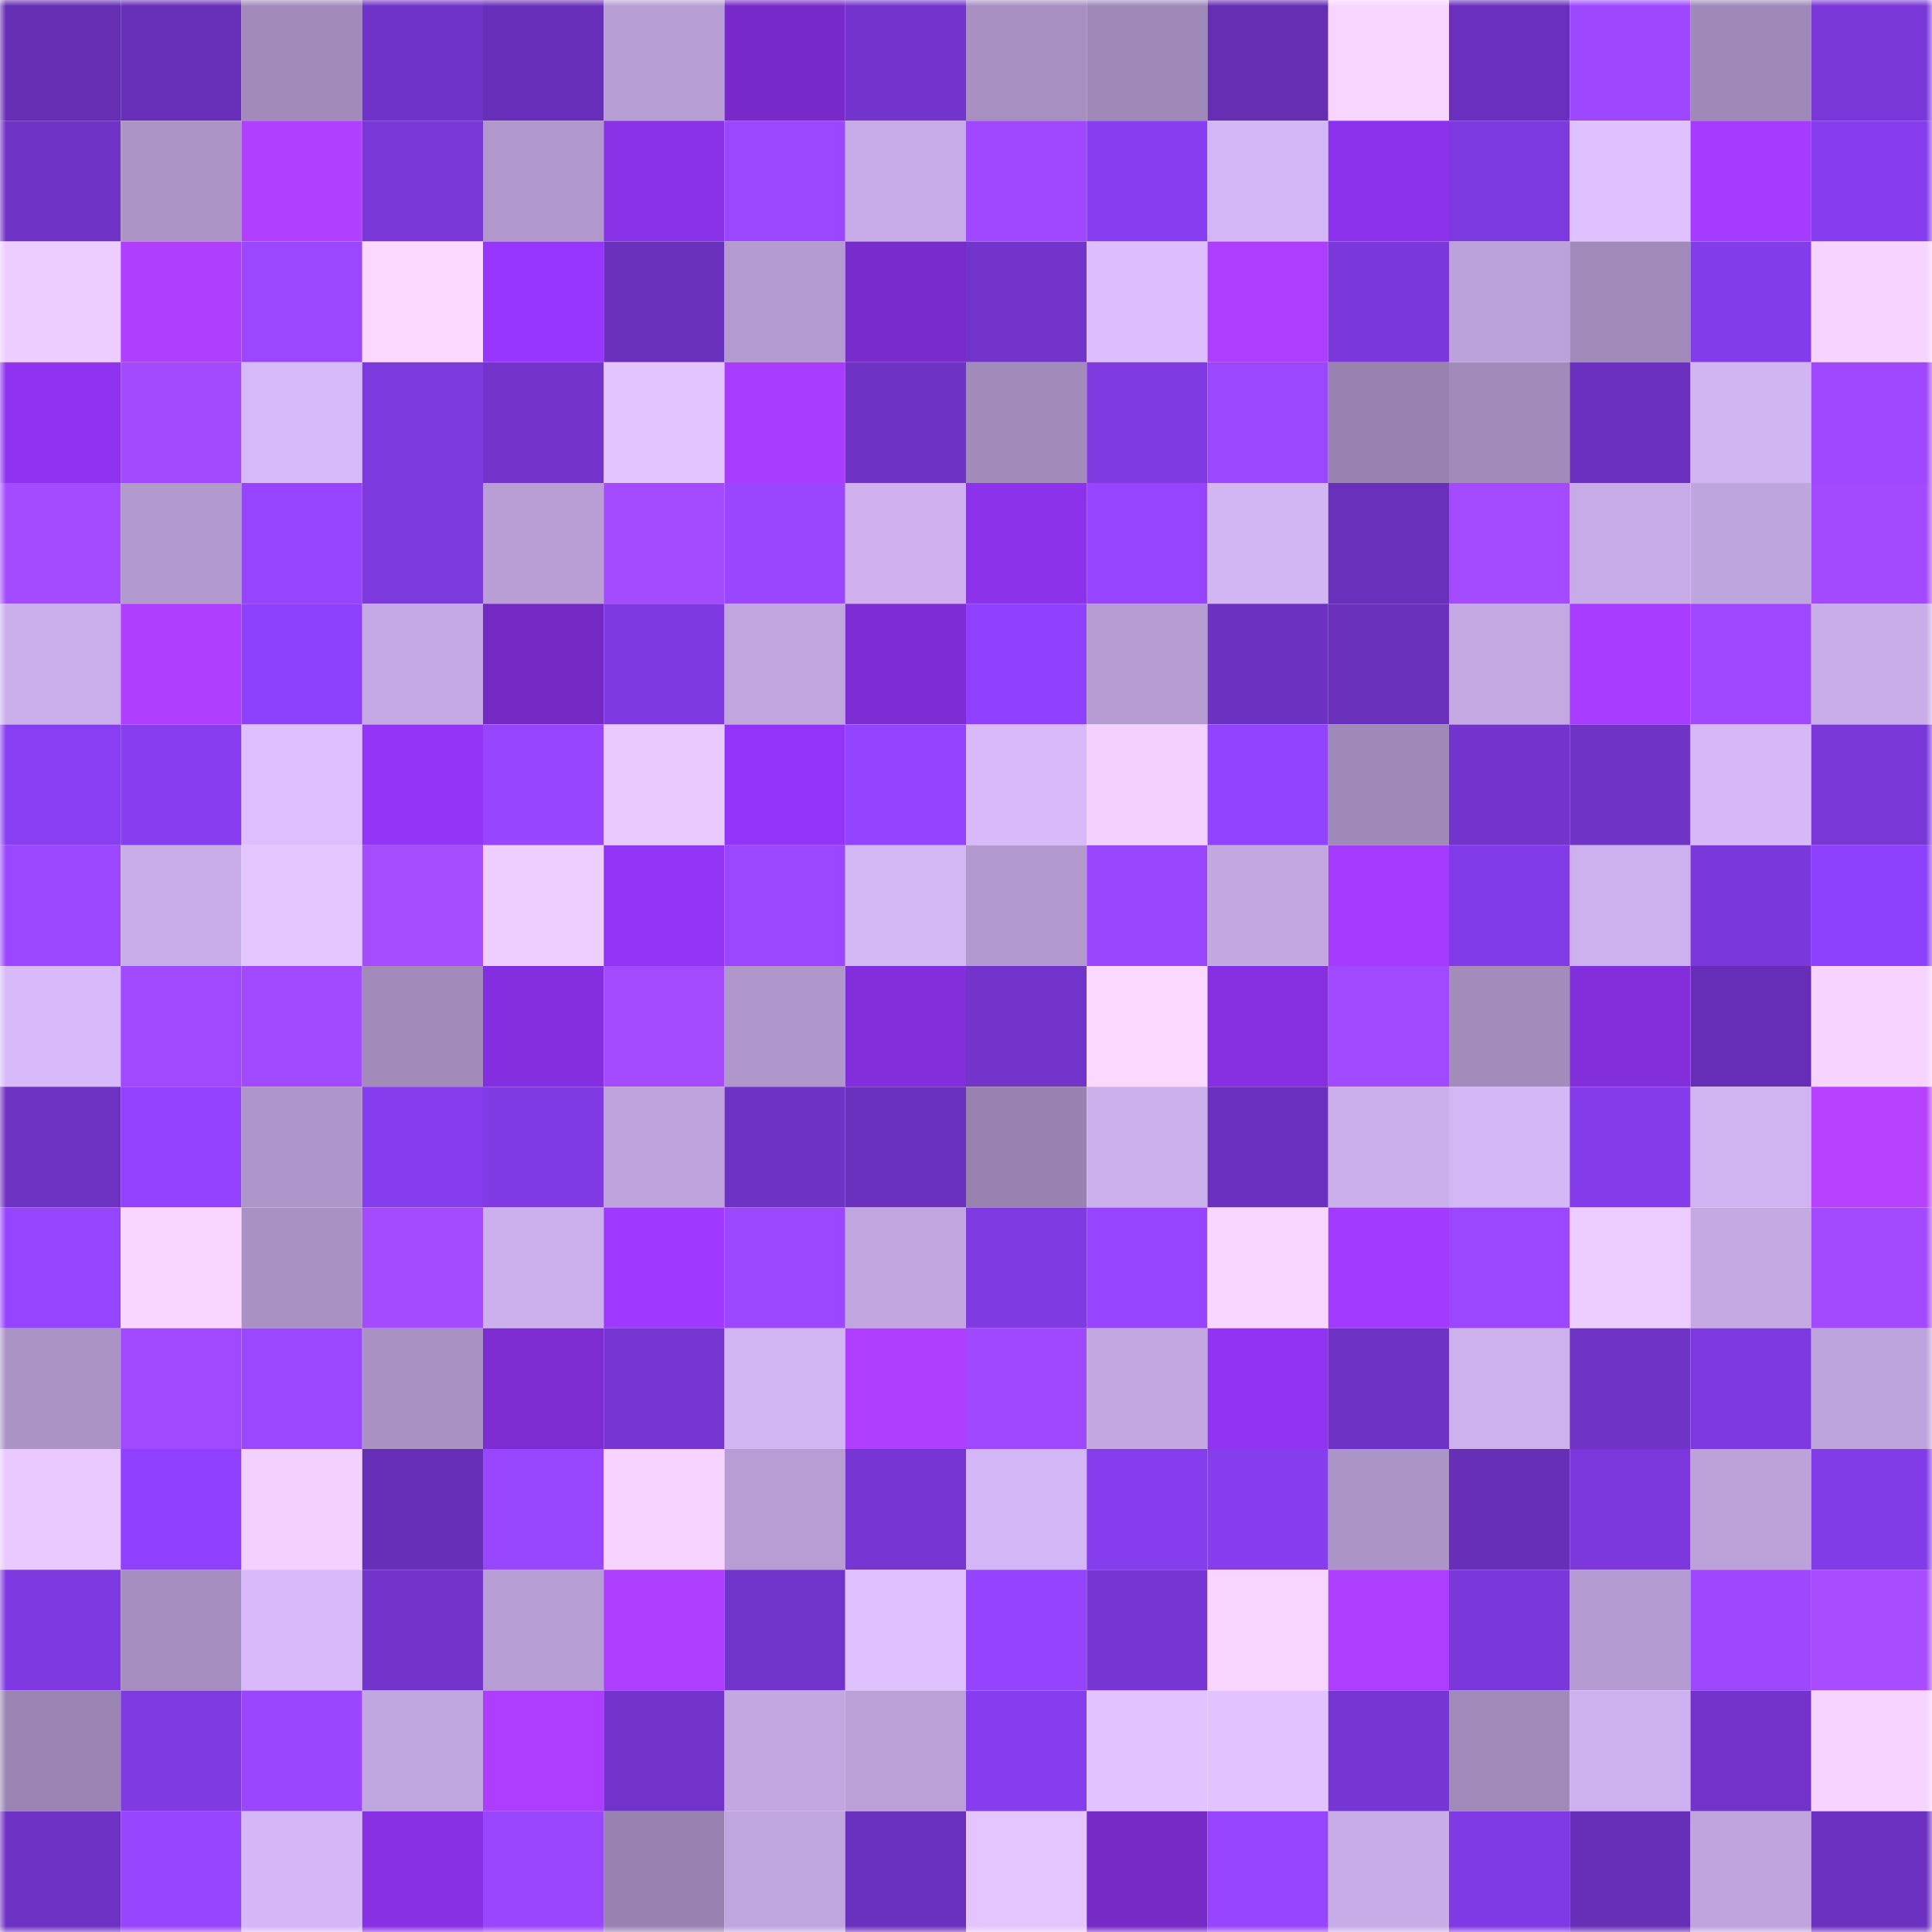<svg viewBox="0 0 160 160" fill="none" role="img" xmlns="http://www.w3.org/2000/svg" width="240" height="240" name="linea%2Catk.linea.eth"><mask id="1133197571" mask-type="alpha" maskUnits="userSpaceOnUse" x="0" y="0" width="160" height="160"><rect width="160" height="160" fill="#FFFFFF"></rect></mask><g mask="url(#1133197571)"><rect x="0" y="0" width="10" height="10" fill="#652eb3"></rect><rect x="10" y="0" width="10" height="10" fill="#682fb9"></rect><rect x="20" y="0" width="10" height="10" fill="#a28bbb"></rect><rect x="30" y="0" width="10" height="10" fill="#7033c7"></rect><rect x="40" y="0" width="10" height="10" fill="#6830ba"></rect><rect x="50" y="0" width="10" height="10" fill="#b79ed4"></rect><rect x="60" y="0" width="10" height="10" fill="#772ac9"></rect><rect x="70" y="0" width="10" height="10" fill="#7334cd"></rect><rect x="80" y="0" width="10" height="10" fill="#a78fc1"></rect><rect x="90" y="0" width="10" height="10" fill="#9f89b9"></rect><rect x="100" y="0" width="10" height="10" fill="#652eb3"></rect><rect x="110" y="0" width="10" height="10" fill="#f7d5ff"></rect><rect x="120" y="0" width="10" height="10" fill="#6a30bd"></rect><rect x="130" y="0" width="10" height="10" fill="#9d48ff"></rect><rect x="140" y="0" width="10" height="10" fill="#9f89b8"></rect><rect x="150" y="0" width="10" height="10" fill="#7937d8"></rect><rect x="0" y="10" width="10" height="10" fill="#6f33c6"></rect><rect x="10" y="10" width="10" height="10" fill="#ac94c7"></rect><rect x="20" y="10" width="10" height="10" fill="#b03fff"></rect><rect x="30" y="10" width="10" height="10" fill="#7837d6"></rect><rect x="40" y="10" width="10" height="10" fill="#b098cc"></rect><rect x="50" y="10" width="10" height="10" fill="#8931e7"></rect><rect x="60" y="10" width="10" height="10" fill="#9b46ff"></rect><rect x="70" y="10" width="10" height="10" fill="#c6abe6"></rect><rect x="80" y="10" width="10" height="10" fill="#9f48ff"></rect><rect x="90" y="10" width="10" height="10" fill="#873ef1"></rect><rect x="100" y="10" width="10" height="10" fill="#d3b6f5"></rect><rect x="110" y="10" width="10" height="10" fill="#8c32ec"></rect><rect x="120" y="10" width="10" height="10" fill="#7d39e0"></rect><rect x="130" y="10" width="10" height="10" fill="#e0c1ff"></rect><rect x="140" y="10" width="10" height="10" fill="#a53bff"></rect><rect x="150" y="10" width="10" height="10" fill="#863dee"></rect><rect x="0" y="20" width="10" height="10" fill="#edcdff"></rect><rect x="10" y="20" width="10" height="10" fill="#af3eff"></rect><rect x="20" y="20" width="10" height="10" fill="#9b47ff"></rect><rect x="30" y="20" width="10" height="10" fill="#fbd8ff"></rect><rect x="40" y="20" width="10" height="10" fill="#9736ff"></rect><rect x="50" y="20" width="10" height="10" fill="#6930bb"></rect><rect x="60" y="20" width="10" height="10" fill="#b39ad0"></rect><rect x="70" y="20" width="10" height="10" fill="#782bcb"></rect><rect x="80" y="20" width="10" height="10" fill="#7234cb"></rect><rect x="90" y="20" width="10" height="10" fill="#dcbdfe"></rect><rect x="100" y="20" width="10" height="10" fill="#ad3eff"></rect><rect x="110" y="20" width="10" height="10" fill="#7a38da"></rect><rect x="120" y="20" width="10" height="10" fill="#bca2da"></rect><rect x="130" y="20" width="10" height="10" fill="#a18bbb"></rect><rect x="140" y="20" width="10" height="10" fill="#833cea"></rect><rect x="150" y="20" width="10" height="10" fill="#f6d4ff"></rect><rect x="0" y="30" width="10" height="10" fill="#8f33f1"></rect><rect x="10" y="30" width="10" height="10" fill="#a34aff"></rect><rect x="20" y="30" width="10" height="10" fill="#d6b9f8"></rect><rect x="30" y="30" width="10" height="10" fill="#7c39dd"></rect><rect x="40" y="30" width="10" height="10" fill="#7234cb"></rect><rect x="50" y="30" width="10" height="10" fill="#e4c4ff"></rect><rect x="60" y="30" width="10" height="10" fill="#a83cff"></rect><rect x="70" y="30" width="10" height="10" fill="#6e32c5"></rect><rect x="80" y="30" width="10" height="10" fill="#a18bbb"></rect><rect x="90" y="30" width="10" height="10" fill="#7f3ae2"></rect><rect x="100" y="30" width="10" height="10" fill="#9b47ff"></rect><rect x="110" y="30" width="10" height="10" fill="#9883b0"></rect><rect x="120" y="30" width="10" height="10" fill="#a28bbb"></rect><rect x="130" y="30" width="10" height="10" fill="#6b31be"></rect><rect x="140" y="30" width="10" height="10" fill="#d1b4f2"></rect><rect x="150" y="30" width="10" height="10" fill="#9f48ff"></rect><rect x="0" y="40" width="10" height="10" fill="#a44bff"></rect><rect x="10" y="40" width="10" height="10" fill="#b29acf"></rect><rect x="20" y="40" width="10" height="10" fill="#9644ff"></rect><rect x="30" y="40" width="10" height="10" fill="#7c39dd"></rect><rect x="40" y="40" width="10" height="10" fill="#b89ed5"></rect><rect x="50" y="40" width="10" height="10" fill="#a44aff"></rect><rect x="60" y="40" width="10" height="10" fill="#9a46ff"></rect><rect x="70" y="40" width="10" height="10" fill="#cdb0ed"></rect><rect x="80" y="40" width="10" height="10" fill="#8b32ea"></rect><rect x="90" y="40" width="10" height="10" fill="#9644ff"></rect><rect x="100" y="40" width="10" height="10" fill="#d2b5f3"></rect><rect x="110" y="40" width="10" height="10" fill="#6930bc"></rect><rect x="120" y="40" width="10" height="10" fill="#a54bff"></rect><rect x="130" y="40" width="10" height="10" fill="#c7abe7"></rect><rect x="140" y="40" width="10" height="10" fill="#bfa5dd"></rect><rect x="150" y="40" width="10" height="10" fill="#a34aff"></rect><rect x="0" y="50" width="10" height="10" fill="#cbafeb"></rect><rect x="10" y="50" width="10" height="10" fill="#af3eff"></rect><rect x="20" y="50" width="10" height="10" fill="#8e41fd"></rect><rect x="30" y="50" width="10" height="10" fill="#c5a9e4"></rect><rect x="40" y="50" width="10" height="10" fill="#7429c3"></rect><rect x="50" y="50" width="10" height="10" fill="#7e39e0"></rect><rect x="60" y="50" width="10" height="10" fill="#c0a5de"></rect><rect x="70" y="50" width="10" height="10" fill="#7d2dd3"></rect><rect x="80" y="50" width="10" height="10" fill="#9041ff"></rect><rect x="90" y="50" width="10" height="10" fill="#b69cd2"></rect><rect x="100" y="50" width="10" height="10" fill="#6d31c2"></rect><rect x="110" y="50" width="10" height="10" fill="#6930bc"></rect><rect x="120" y="50" width="10" height="10" fill="#c3a8e2"></rect><rect x="130" y="50" width="10" height="10" fill="#a73bff"></rect><rect x="140" y="50" width="10" height="10" fill="#9f48ff"></rect><rect x="150" y="50" width="10" height="10" fill="#c9ade9"></rect><rect x="0" y="60" width="10" height="10" fill="#883ef2"></rect><rect x="10" y="60" width="10" height="10" fill="#873ef1"></rect><rect x="20" y="60" width="10" height="10" fill="#ddbeff"></rect><rect x="30" y="60" width="10" height="10" fill="#9334f7"></rect><rect x="40" y="60" width="10" height="10" fill="#9745ff"></rect><rect x="50" y="60" width="10" height="10" fill="#eac9ff"></rect><rect x="60" y="60" width="10" height="10" fill="#9234f7"></rect><rect x="70" y="60" width="10" height="10" fill="#9444ff"></rect><rect x="80" y="60" width="10" height="10" fill="#d8bafa"></rect><rect x="90" y="60" width="10" height="10" fill="#f2d0ff"></rect><rect x="100" y="60" width="10" height="10" fill="#9243ff"></rect><rect x="110" y="60" width="10" height="10" fill="#9f89b8"></rect><rect x="120" y="60" width="10" height="10" fill="#7234cc"></rect><rect x="130" y="60" width="10" height="10" fill="#6f33c6"></rect><rect x="140" y="60" width="10" height="10" fill="#d6b8f8"></rect><rect x="150" y="60" width="10" height="10" fill="#7937d8"></rect><rect x="0" y="70" width="10" height="10" fill="#9b46ff"></rect><rect x="10" y="70" width="10" height="10" fill="#c9ade8"></rect><rect x="20" y="70" width="10" height="10" fill="#e4c5ff"></rect><rect x="30" y="70" width="10" height="10" fill="#a64cff"></rect><rect x="40" y="70" width="10" height="10" fill="#eecdff"></rect><rect x="50" y="70" width="10" height="10" fill="#9234f6"></rect><rect x="60" y="70" width="10" height="10" fill="#9b47ff"></rect><rect x="70" y="70" width="10" height="10" fill="#d3b6f4"></rect><rect x="80" y="70" width="10" height="10" fill="#b299ce"></rect><rect x="90" y="70" width="10" height="10" fill="#9a46ff"></rect><rect x="100" y="70" width="10" height="10" fill="#c2a7e1"></rect><rect x="110" y="70" width="10" height="10" fill="#a53bff"></rect><rect x="120" y="70" width="10" height="10" fill="#823be8"></rect><rect x="130" y="70" width="10" height="10" fill="#cdb1ee"></rect><rect x="140" y="70" width="10" height="10" fill="#7a38da"></rect><rect x="150" y="70" width="10" height="10" fill="#8e41fd"></rect><rect x="0" y="80" width="10" height="10" fill="#d8bafa"></rect><rect x="10" y="80" width="10" height="10" fill="#a049ff"></rect><rect x="20" y="80" width="10" height="10" fill="#a24aff"></rect><rect x="30" y="80" width="10" height="10" fill="#a28bbb"></rect><rect x="40" y="80" width="10" height="10" fill="#842fdf"></rect><rect x="50" y="80" width="10" height="10" fill="#a44aff"></rect><rect x="60" y="80" width="10" height="10" fill="#af97cb"></rect><rect x="70" y="80" width="10" height="10" fill="#822eda"></rect><rect x="80" y="80" width="10" height="10" fill="#7133ca"></rect><rect x="90" y="80" width="10" height="10" fill="#fbd8ff"></rect><rect x="100" y="80" width="10" height="10" fill="#852fe1"></rect><rect x="110" y="80" width="10" height="10" fill="#a049ff"></rect><rect x="120" y="80" width="10" height="10" fill="#a28cbc"></rect><rect x="130" y="80" width="10" height="10" fill="#822edb"></rect><rect x="140" y="80" width="10" height="10" fill="#662eb6"></rect><rect x="150" y="80" width="10" height="10" fill="#f6d4ff"></rect><rect x="0" y="90" width="10" height="10" fill="#6d32c2"></rect><rect x="10" y="90" width="10" height="10" fill="#9242ff"></rect><rect x="20" y="90" width="10" height="10" fill="#ae96ca"></rect><rect x="30" y="90" width="10" height="10" fill="#853cec"></rect><rect x="40" y="90" width="10" height="10" fill="#7f3ae3"></rect><rect x="50" y="90" width="10" height="10" fill="#bea3dc"></rect><rect x="60" y="90" width="10" height="10" fill="#6e32c5"></rect><rect x="70" y="90" width="10" height="10" fill="#6a30be"></rect><rect x="80" y="90" width="10" height="10" fill="#9883b0"></rect><rect x="90" y="90" width="10" height="10" fill="#ccb0ec"></rect><rect x="100" y="90" width="10" height="10" fill="#6b31be"></rect><rect x="110" y="90" width="10" height="10" fill="#cbafeb"></rect><rect x="120" y="90" width="10" height="10" fill="#d3b6f5"></rect><rect x="130" y="90" width="10" height="10" fill="#843ceb"></rect><rect x="140" y="90" width="10" height="10" fill="#d0b3f1"></rect><rect x="150" y="90" width="10" height="10" fill="#b641ff"></rect><rect x="0" y="100" width="10" height="10" fill="#9544ff"></rect><rect x="10" y="100" width="10" height="10" fill="#f8d6ff"></rect><rect x="20" y="100" width="10" height="10" fill="#a991c3"></rect><rect x="30" y="100" width="10" height="10" fill="#a44bff"></rect><rect x="40" y="100" width="10" height="10" fill="#ccb0ed"></rect><rect x="50" y="100" width="10" height="10" fill="#a039ff"></rect><rect x="60" y="100" width="10" height="10" fill="#9b47ff"></rect><rect x="70" y="100" width="10" height="10" fill="#c0a5de"></rect><rect x="80" y="100" width="10" height="10" fill="#7f3ae2"></rect><rect x="90" y="100" width="10" height="10" fill="#9644ff"></rect><rect x="100" y="100" width="10" height="10" fill="#f9d6ff"></rect><rect x="110" y="100" width="10" height="10" fill="#a33aff"></rect><rect x="120" y="100" width="10" height="10" fill="#9b47ff"></rect><rect x="130" y="100" width="10" height="10" fill="#edccff"></rect><rect x="140" y="100" width="10" height="10" fill="#c4a9e3"></rect><rect x="150" y="100" width="10" height="10" fill="#a34aff"></rect><rect x="0" y="110" width="10" height="10" fill="#aa93c5"></rect><rect x="10" y="110" width="10" height="10" fill="#a049ff"></rect><rect x="20" y="110" width="10" height="10" fill="#9b47ff"></rect><rect x="30" y="110" width="10" height="10" fill="#a891c3"></rect><rect x="40" y="110" width="10" height="10" fill="#7d2cd2"></rect><rect x="50" y="110" width="10" height="10" fill="#7535d1"></rect><rect x="60" y="110" width="10" height="10" fill="#d2b5f3"></rect><rect x="70" y="110" width="10" height="10" fill="#af3eff"></rect><rect x="80" y="110" width="10" height="10" fill="#9e48ff"></rect><rect x="90" y="110" width="10" height="10" fill="#c2a7e1"></rect><rect x="100" y="110" width="10" height="10" fill="#9033f2"></rect><rect x="110" y="110" width="10" height="10" fill="#6d32c3"></rect><rect x="120" y="110" width="10" height="10" fill="#cdb1ed"></rect><rect x="130" y="110" width="10" height="10" fill="#6f33c6"></rect><rect x="140" y="110" width="10" height="10" fill="#7d39df"></rect><rect x="150" y="110" width="10" height="10" fill="#bda3db"></rect><rect x="0" y="120" width="10" height="10" fill="#e8c8ff"></rect><rect x="10" y="120" width="10" height="10" fill="#9041ff"></rect><rect x="20" y="120" width="10" height="10" fill="#f2d0ff"></rect><rect x="30" y="120" width="10" height="10" fill="#672fb8"></rect><rect x="40" y="120" width="10" height="10" fill="#9946ff"></rect><rect x="50" y="120" width="10" height="10" fill="#f7d4ff"></rect><rect x="60" y="120" width="10" height="10" fill="#b79dd4"></rect><rect x="70" y="120" width="10" height="10" fill="#7736d4"></rect><rect x="80" y="120" width="10" height="10" fill="#d3b6f5"></rect><rect x="90" y="120" width="10" height="10" fill="#853ded"></rect><rect x="100" y="120" width="10" height="10" fill="#853dee"></rect><rect x="110" y="120" width="10" height="10" fill="#ab94c6"></rect><rect x="120" y="120" width="10" height="10" fill="#672fb8"></rect><rect x="130" y="120" width="10" height="10" fill="#7c38dc"></rect><rect x="140" y="120" width="10" height="10" fill="#bca2d9"></rect><rect x="150" y="120" width="10" height="10" fill="#813be7"></rect><rect x="0" y="130" width="10" height="10" fill="#7e39e1"></rect><rect x="10" y="130" width="10" height="10" fill="#a68fc0"></rect><rect x="20" y="130" width="10" height="10" fill="#d8bafa"></rect><rect x="30" y="130" width="10" height="10" fill="#7234cb"></rect><rect x="40" y="130" width="10" height="10" fill="#b69dd3"></rect><rect x="50" y="130" width="10" height="10" fill="#ae3eff"></rect><rect x="60" y="130" width="10" height="10" fill="#7134ca"></rect><rect x="70" y="130" width="10" height="10" fill="#e0c1ff"></rect><rect x="80" y="130" width="10" height="10" fill="#9443ff"></rect><rect x="90" y="130" width="10" height="10" fill="#7636d3"></rect><rect x="100" y="130" width="10" height="10" fill="#f7d5ff"></rect><rect x="110" y="130" width="10" height="10" fill="#ae3eff"></rect><rect x="120" y="130" width="10" height="10" fill="#7a38da"></rect><rect x="130" y="130" width="10" height="10" fill="#b49bd1"></rect><rect x="140" y="130" width="10" height="10" fill="#9d47ff"></rect><rect x="150" y="130" width="10" height="10" fill="#a74cff"></rect><rect x="0" y="140" width="10" height="10" fill="#9a85b2"></rect><rect x="10" y="140" width="10" height="10" fill="#7f3ae2"></rect><rect x="20" y="140" width="10" height="10" fill="#9a46ff"></rect><rect x="30" y="140" width="10" height="10" fill="#c1a7e0"></rect><rect x="40" y="140" width="10" height="10" fill="#ad3eff"></rect><rect x="50" y="140" width="10" height="10" fill="#7133ca"></rect><rect x="60" y="140" width="10" height="10" fill="#c2a7e1"></rect><rect x="70" y="140" width="10" height="10" fill="#baa0d7"></rect><rect x="80" y="140" width="10" height="10" fill="#853dee"></rect><rect x="90" y="140" width="10" height="10" fill="#e2c3ff"></rect><rect x="100" y="140" width="10" height="10" fill="#e2c3ff"></rect><rect x="110" y="140" width="10" height="10" fill="#7636d2"></rect><rect x="120" y="140" width="10" height="10" fill="#a08ab9"></rect><rect x="130" y="140" width="10" height="10" fill="#cdb1ee"></rect><rect x="140" y="140" width="10" height="10" fill="#7133c9"></rect><rect x="150" y="140" width="10" height="10" fill="#f6d4ff"></rect><rect x="0" y="150" width="10" height="10" fill="#6d32c3"></rect><rect x="10" y="150" width="10" height="10" fill="#9845ff"></rect><rect x="20" y="150" width="10" height="10" fill="#d5b7f7"></rect><rect x="30" y="150" width="10" height="10" fill="#8730e4"></rect><rect x="40" y="150" width="10" height="10" fill="#9a46ff"></rect><rect x="50" y="150" width="10" height="10" fill="#9883b0"></rect><rect x="60" y="150" width="10" height="10" fill="#c0a6df"></rect><rect x="70" y="150" width="10" height="10" fill="#6a30be"></rect><rect x="80" y="150" width="10" height="10" fill="#e5c5ff"></rect><rect x="90" y="150" width="10" height="10" fill="#762ac6"></rect><rect x="100" y="150" width="10" height="10" fill="#9745ff"></rect><rect x="110" y="150" width="10" height="10" fill="#c8ace7"></rect><rect x="120" y="150" width="10" height="10" fill="#803ae5"></rect><rect x="130" y="150" width="10" height="10" fill="#672fb7"></rect><rect x="140" y="150" width="10" height="10" fill="#bfa4dd"></rect><rect x="150" y="150" width="10" height="10" fill="#6c31c1"></rect></g></svg>
